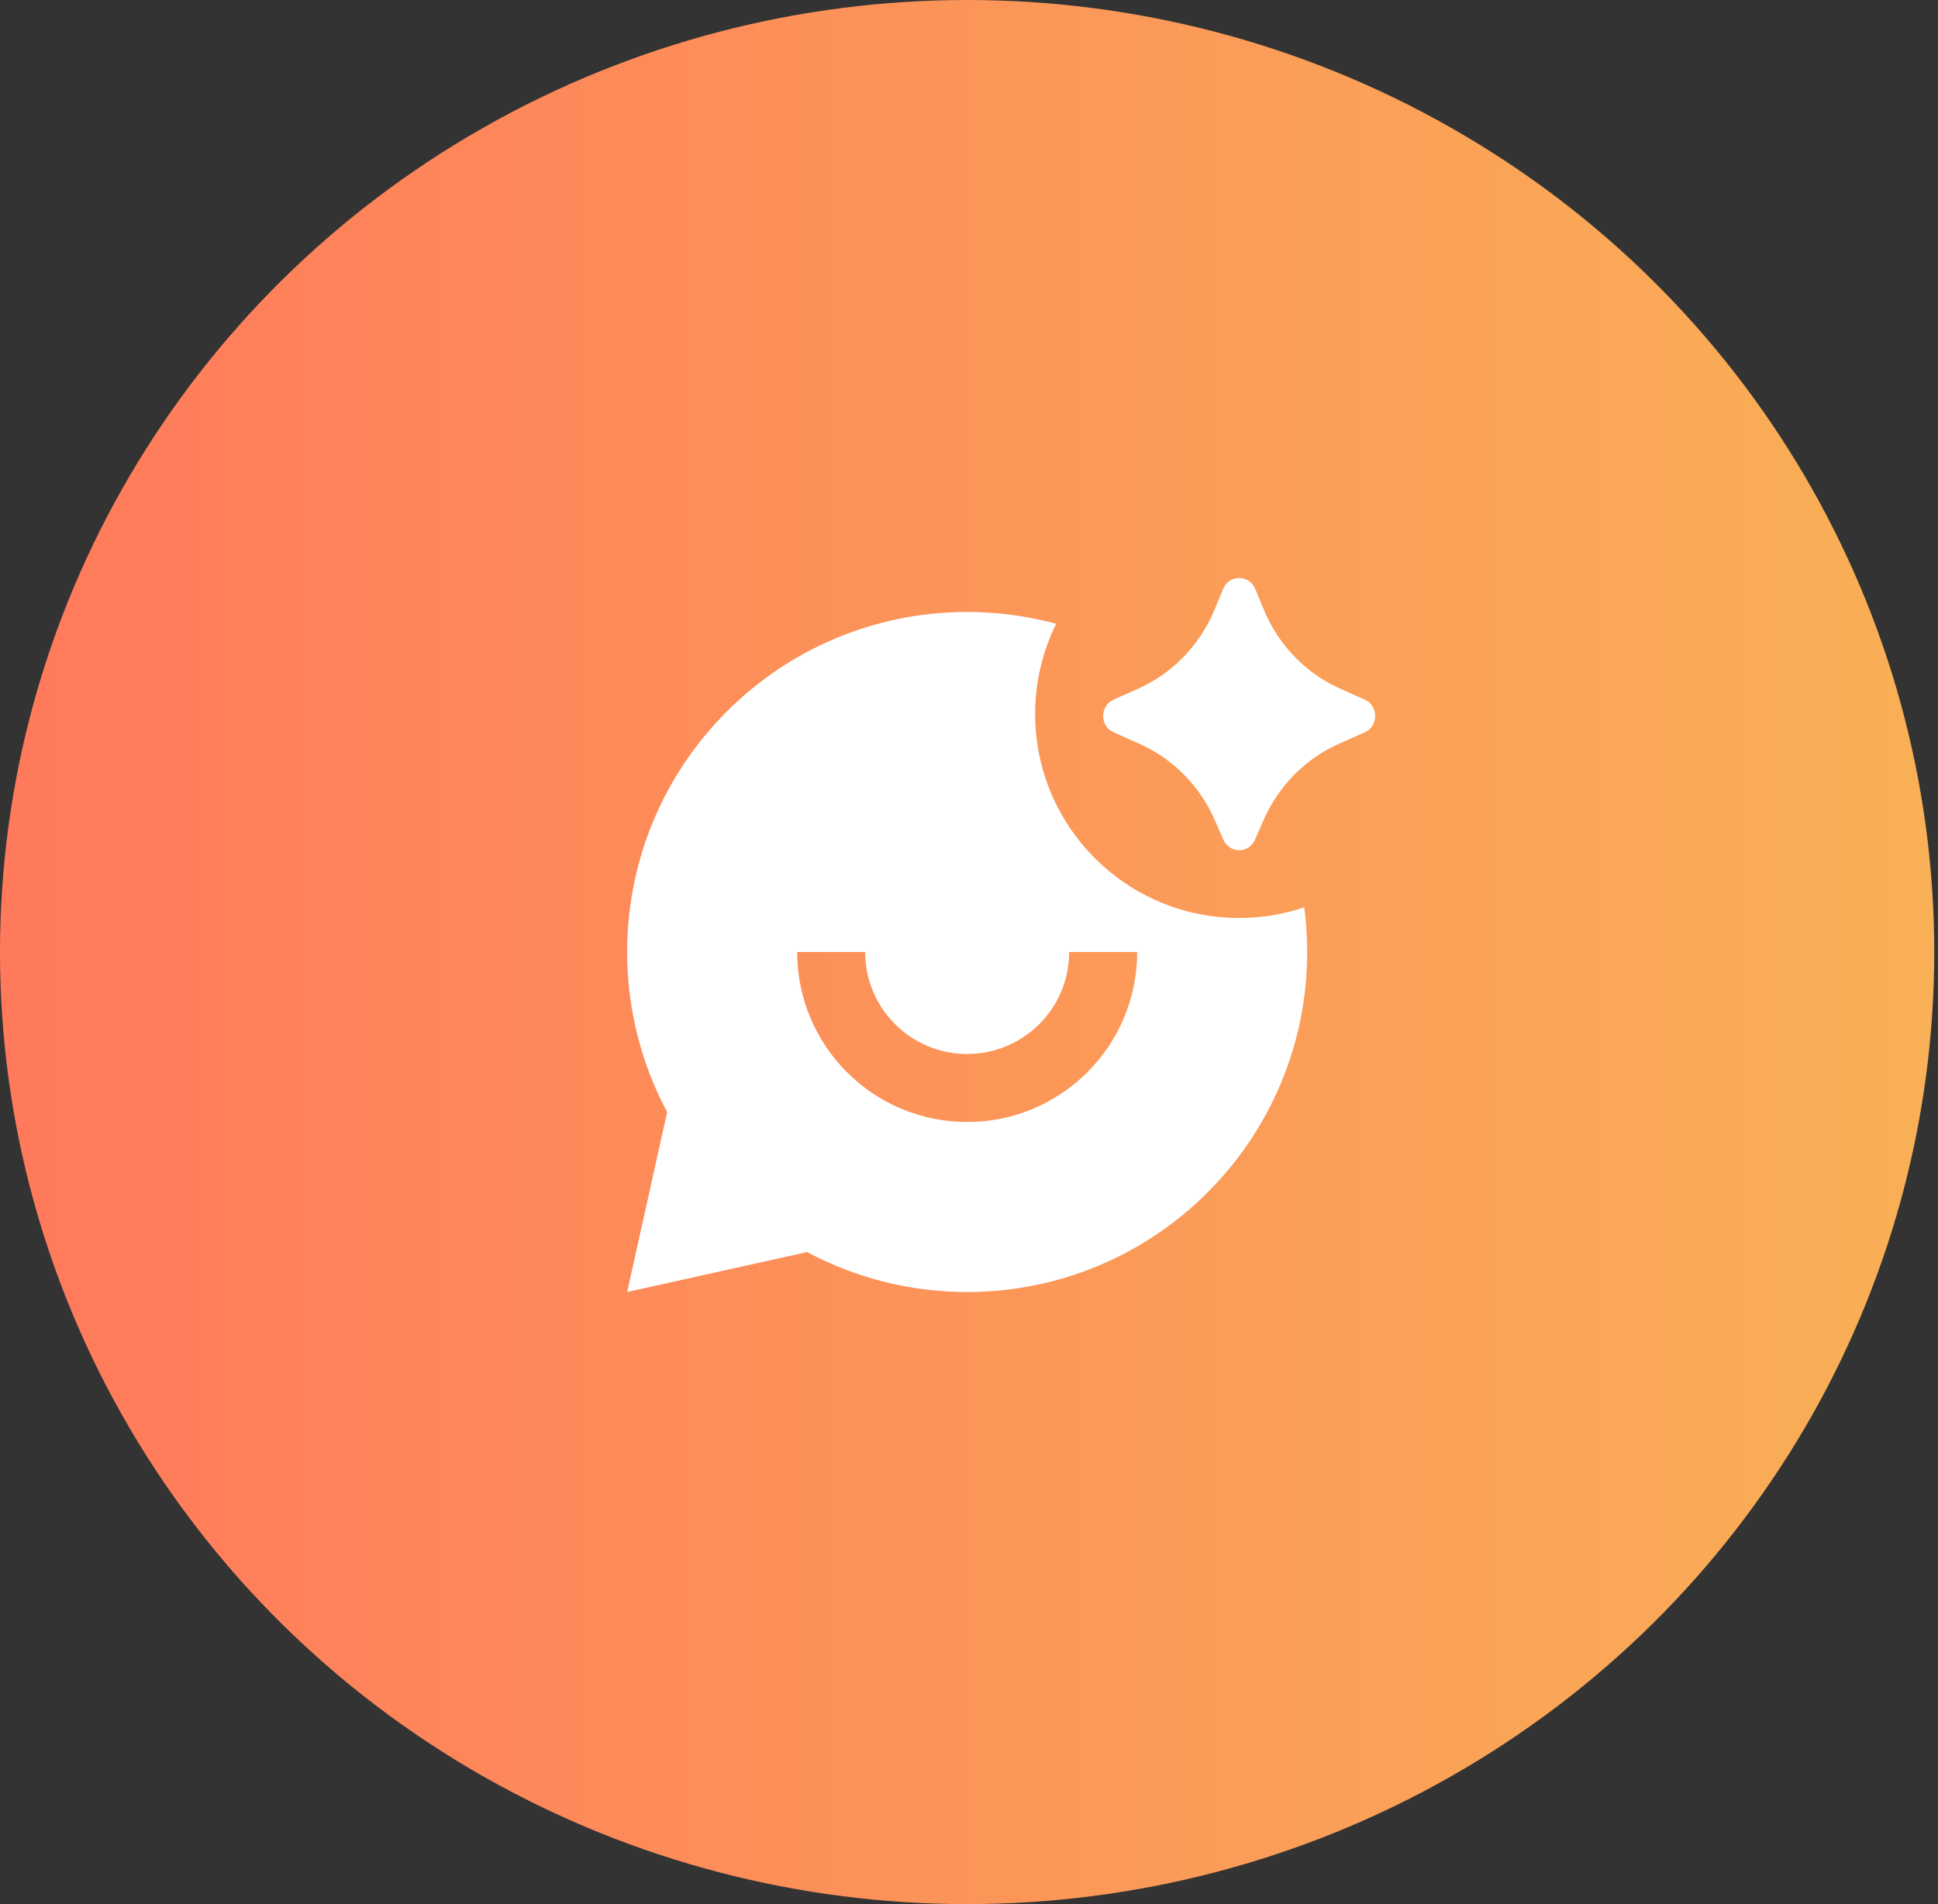 <?xml version="1.0" encoding="utf-8"?>
<svg xmlns="http://www.w3.org/2000/svg" fill="none" height="100%" overflow="visible" preserveAspectRatio="none" style="display: block;" viewBox="0 0 57 56" width="100%">
<rect x="0" y="0" width="57" height="56" fill="#333333" stroke="none"/>
<g id="Group 1244833100">
<ellipse cx="28.445" cy="28" fill="url(#paint0_linear_0_6578)" id="Ellipse 26" rx="28.445" ry="28"/>
<g clip-path="url(#clip0_0_6578)" id="Frame">
<path d="M37.16 24.127L36.913 24.692C36.733 25.107 36.16 25.107 35.979 24.692L35.733 24.127C35.293 23.118 34.502 22.315 33.514 21.876L32.754 21.538C32.344 21.355 32.344 20.757 32.754 20.575L33.471 20.256C34.485 19.805 35.291 18.972 35.722 17.929L35.976 17.318C36.152 16.892 36.74 16.892 36.917 17.318L37.17 17.929C37.602 18.972 38.408 19.805 39.421 20.256L40.138 20.575C40.549 20.757 40.549 21.355 40.138 21.538L39.379 21.876C38.391 22.315 37.599 23.118 37.16 24.127ZM36.446 26.998C37.116 26.998 37.76 26.889 38.361 26.686C38.417 27.116 38.446 27.554 38.446 27.998C38.446 33.521 33.969 37.998 28.446 37.998C26.744 37.998 25.141 37.573 23.738 36.823L18.446 37.998L19.622 32.707C18.872 31.304 18.446 29.701 18.446 27.998C18.446 22.476 22.923 17.998 28.446 17.998C29.352 17.998 30.229 18.119 31.064 18.345C30.668 19.145 30.446 20.046 30.446 20.998C30.446 24.312 33.133 26.998 36.446 26.998ZM23.446 27.998C23.446 30.76 25.685 32.998 28.446 32.998C31.208 32.998 33.446 30.76 33.446 27.998H31.446C31.446 29.655 30.103 30.998 28.446 30.998C26.789 30.998 25.446 29.655 25.446 27.998H23.446Z" fill="white" id="Vector"/>
</g>
</g>
<defs>
<linearGradient gradientUnits="userSpaceOnUse" id="paint0_linear_0_6578" x1="56.891" x2="0" y1="28" y2="28">
<stop stop-color="#F9B056"/>
<stop offset="1" stop-color="#FF795B"/>
</linearGradient>
<clipPath id="clip0_0_6578">
<rect fill="white" height="24" transform="translate(16.446 15.998)" width="24"/>
</clipPath>
</defs>
</svg>